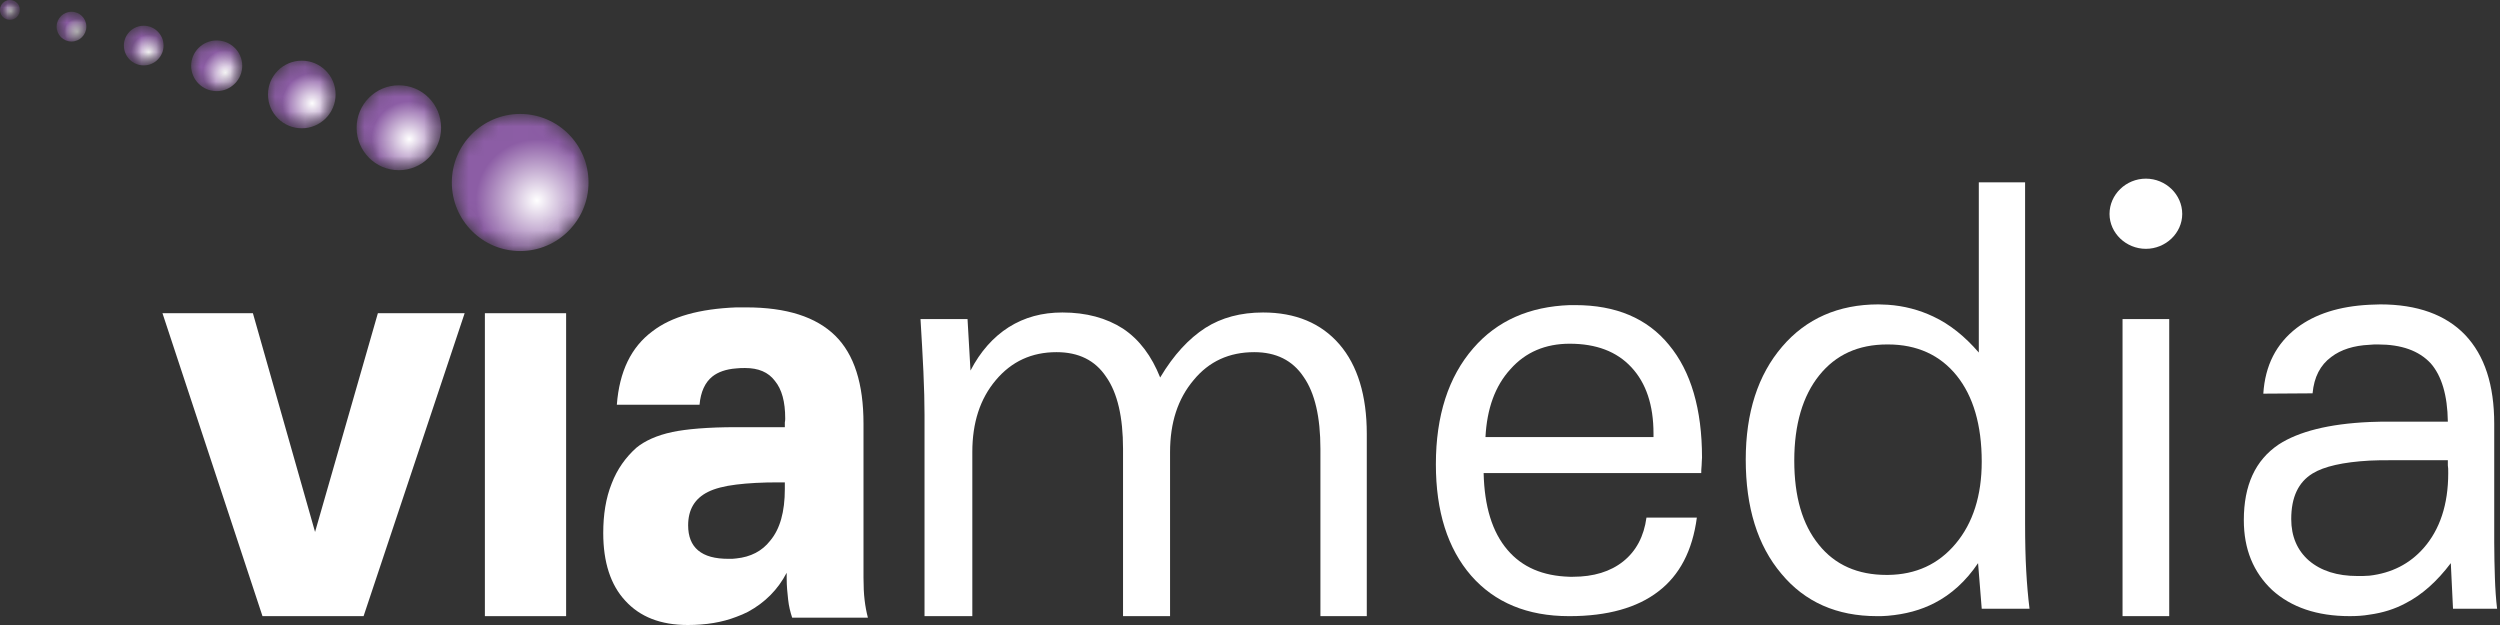<?xml version="1.0" encoding="UTF-8"?>
<svg width="168px" height="42px" viewBox="0 0 168 42" version="1.1" xmlns="http://www.w3.org/2000/svg" xmlns:xlink="http://www.w3.org/1999/xlink">
    <rect x="0" y="0" width="168" height="42" fill="#333333" stroke="none"/>
    <!-- Generator: sketchtool 52.4 (67378) - http://www.bohemiancoding.com/sketch -->
    <title>81EF9FAE-6C2B-4ED3-A595-A2EA0C3EF61D</title>
    <desc>Created with sketchtool.</desc>
    <defs>
        <path d="M0.362,5.263 C0.362,7.806 2.42,9.87 4.955,9.87 C7.491,9.87 9.549,7.806 9.549,5.263 C9.549,2.721 7.491,0.657 4.955,0.657 C2.42,0.657 0.362,2.721 0.362,5.263 Z" id="path-1"></path>
        <radialGradient cx="62.215%" cy="63.038%" fx="62.215%" fy="63.038%" r="44.612%" gradientTransform="translate(0.622,0.63),scale(1,0.997),translate(-0.622,-0.63)" id="radialGradient-3">
            <stop stop-color="#FFFFFF" offset="0%"></stop>
            <stop stop-color="#8C5DA5" offset="100%"></stop>
        </radialGradient>
        <path d="M0.964,3.584 C0.964,5.159 2.236,6.438 3.803,6.438 C5.37,6.438 6.642,5.159 6.642,3.584 C6.642,2.009 5.37,0.731 3.803,0.731 C2.236,0.731 0.964,2.009 0.964,3.584 Z" id="path-4"></path>
        <radialGradient cx="62.267%" cy="63.396%" fx="62.267%" fy="63.396%" r="44.627%" gradientTransform="translate(0.623,0.634),scale(1,0.995),translate(-0.623,-0.634)" id="radialGradient-6">
            <stop stop-color="#FFFFFF" offset="0%"></stop>
            <stop stop-color="#8C5DA5" offset="100%"></stop>
        </radialGradient>
        <path d="M0.008,2.349 C0.008,3.603 1.026,4.621 2.28,4.621 C3.535,4.621 4.553,3.603 4.553,2.349 C4.553,1.095 3.535,0.077 2.28,0.077 C1.026,0.077 0.008,1.095 0.008,2.349 Z" id="path-7"></path>
        <radialGradient cx="65.404%" cy="63.167%" fx="65.404%" fy="63.167%" r="44.473%" gradientTransform="translate(0.654,0.632),scale(1,1),translate(-0.654,-0.632)" id="radialGradient-9">
            <stop stop-color="#FFFFFF" offset="0%"></stop>
            <stop stop-color="#8C5DA5" offset="100%"></stop>
        </radialGradient>
        <path d="M0.846,2.421 C0.846,3.361 1.615,4.125 2.562,4.125 C3.51,4.125 4.279,3.361 4.279,2.421 C4.279,1.481 3.51,0.718 2.562,0.718 C1.615,0.718 0.846,1.481 0.846,2.421 Z" id="path-10"></path>
        <radialGradient cx="67.064%" cy="63.692%" fx="67.064%" fy="63.692%" r="44.781%" gradientTransform="translate(0.671,0.637),scale(0.992,1),translate(-0.671,-0.637)" id="radialGradient-12">
            <stop stop-color="#FFFFFF" offset="0%"></stop>
            <stop stop-color="#8C5DA5" offset="100%"></stop>
        </radialGradient>
        <path d="M0.325,2.062 C0.325,2.798 0.922,3.396 1.659,3.396 C2.394,3.396 2.992,2.798 2.992,2.062 C2.992,1.326 2.394,0.729 1.659,0.729 C0.922,0.729 0.325,1.326 0.325,2.062 Z" id="path-13"></path>
        <radialGradient cx="62.865%" cy="66.974%" fx="62.865%" fy="66.974%" r="44.603%" id="radialGradient-15">
            <stop stop-color="#FFFFFF" offset="0%"></stop>
            <stop stop-color="#8C5DA5" offset="100%"></stop>
        </radialGradient>
        <path d="M0.805,1.79 C0.805,2.342 1.253,2.791 1.804,2.791 C2.356,2.791 2.804,2.342 2.804,1.79 C2.804,1.238 2.356,0.79 1.804,0.79 C1.253,0.79 0.805,1.238 0.805,1.79 Z" id="path-16"></path>
        <radialGradient cx="69.686%" cy="67.621%" fx="69.686%" fy="67.621%" r="44.652%" gradientTransform="translate(0.697,0.676),scale(1,0.999),translate(-0.697,-0.676)" id="radialGradient-18">
            <stop stop-color="#FFFFFF" offset="0%"></stop>
            <stop stop-color="#8C5DA5" offset="100%"></stop>
        </radialGradient>
        <path d="M0,0.666 C0,1.034 0.299,1.333 0.666,1.333 C1.034,1.333 1.333,1.034 1.333,0.666 C1.333,0.298 1.034,-0 0.666,-0 C0.299,-0 0,0.298 0,0.666 Z" id="path-19"></path>
        <radialGradient cx="55.345%" cy="57.809%" fx="55.345%" fy="57.809%" r="44.56%" id="radialGradient-21">
            <stop stop-color="#FFFFFF" offset="0%"></stop>
            <stop stop-color="#8C5DA5" offset="100%"></stop>
        </radialGradient>
    </defs>
    <g id="Page-1" stroke="none" stroke-width="1" fill="none" fill-rule="evenodd">
        <g id="D-Home" transform="translate(-70, -43)">
            <g id="Header" transform="translate(70, 43)">
                <g id="Logo">
                    <path d="M159.233,23.17 C158.172,23.219 157.31,23.494 156.665,23.985 C155.922,24.529 155.504,25.342 155.405,26.432 L152.094,26.454 C152.216,24.554 152.962,23.097 154.343,22.034 C155.578,21.097 157.21,20.578 159.233,20.479 L159.233,23.17 Z M159.233,41.303 C158.813,41.378 158.371,41.404 157.9,41.404 C155.7,41.404 153.971,40.809 152.687,39.649 C151.427,38.459 150.785,36.906 150.785,34.955 C150.785,32.607 151.554,30.927 153.132,29.866 C154.467,29.001 156.492,28.481 159.233,28.359 L159.233,30.953 C157.456,31.051 156.169,31.346 155.405,31.817 C154.442,32.408 153.971,33.422 153.971,34.879 C153.971,36.042 154.37,36.979 155.16,37.672 C155.974,38.363 157.061,38.708 158.419,38.708 C158.692,38.708 158.987,38.708 159.233,38.685 L159.233,41.303 Z M164.842,40.908 L164.694,37.843 C163.781,39.054 162.766,39.97 161.656,40.537 C160.916,40.933 160.124,41.182 159.233,41.303 L159.233,38.685 C160.716,38.511 161.928,37.895 162.865,36.833 C163.952,35.596 164.521,33.916 164.521,31.792 C164.521,31.569 164.521,31.399 164.495,31.274 L164.495,30.927 L160.67,30.927 C160.172,30.927 159.678,30.927 159.233,30.953 L159.233,28.359 C159.727,28.334 160.248,28.334 160.765,28.334 L164.495,28.334 C164.472,26.556 164.076,25.246 163.336,24.407 C162.544,23.566 161.384,23.147 159.799,23.147 C159.603,23.147 159.432,23.147 159.233,23.17 L159.233,20.479 C159.482,20.479 159.705,20.455 159.95,20.455 C162.445,20.455 164.35,21.146 165.655,22.504 C166.967,23.887 167.612,25.864 167.612,28.481 L167.612,36.461 C167.612,37.299 167.634,38.091 167.657,38.832 C167.683,39.598 167.73,40.289 167.805,40.908 L164.842,40.908 Z" id="Fill-1" fill="#FFFFFF"></path>
                    <polygon id="Fill-2" fill="#FFFFFF" points="142.635 41.404 145.772 41.404 145.772 21.442 142.635 21.442"></polygon>
                    <path d="M126.872,41.379 C126.627,41.405 126.381,41.405 126.132,41.405 C123.44,41.405 121.292,40.462 119.711,38.558 C118.103,36.658 117.314,34.09 117.314,30.879 C117.314,27.741 118.129,25.197 119.76,23.297 C121.364,21.418 123.538,20.455 126.23,20.455 C126.456,20.455 126.649,20.48 126.872,20.48 L126.872,23.147 L126.826,23.147 C124.874,23.147 123.368,23.838 122.255,25.22 C121.142,26.605 120.575,28.53 120.575,30.953 C120.575,33.373 121.118,35.25 122.229,36.611 C123.316,37.968 124.848,38.635 126.776,38.635 L126.872,38.635 L126.872,41.379 Z M132.976,12.252 L136.086,12.252 L136.086,35.177 C136.086,36.412 136.112,37.473 136.162,38.363 C136.211,39.252 136.283,40.095 136.384,40.908 L133.172,40.908 L132.926,37.843 C132.11,39.055 131.122,39.944 130.013,40.515 C129.072,41.006 128.034,41.278 126.872,41.379 L126.872,38.635 C128.751,38.612 130.258,37.921 131.42,36.536 C132.582,35.152 133.172,33.301 133.172,31.026 C133.172,28.557 132.602,26.631 131.494,25.247 C130.382,23.861 128.823,23.147 126.872,23.147 L126.872,20.48 C127.959,20.554 128.974,20.825 129.914,21.269 C131.023,21.787 132.038,22.604 132.976,23.691 L132.976,12.252 Z" id="Fill-3" fill="#FFFFFF"></path>
                    <path d="M105.482,41.405 L105.431,41.405 C102.641,41.405 100.44,40.489 98.862,38.685 C97.278,36.857 96.491,34.363 96.491,31.199 C96.491,27.941 97.33,25.322 99.009,23.395 C100.614,21.542 102.789,20.602 105.482,20.503 L105.482,23.098 C103.852,23.098 102.516,23.665 101.506,24.804 C100.466,25.937 99.922,27.47 99.824,29.369 L105.482,29.369 L105.482,31.792 L99.7,31.792 C99.752,34.018 100.269,35.747 101.305,36.956 C102.294,38.118 103.678,38.708 105.482,38.759 L105.482,41.405 Z M105.482,20.503 L105.852,20.503 C108.593,20.503 110.695,21.392 112.15,23.171 C113.632,24.949 114.376,27.496 114.376,30.757 C114.376,30.879 114.349,31.051 114.349,31.274 C114.324,31.523 114.324,31.668 114.324,31.792 L105.482,31.792 L105.482,29.369 L111.115,29.369 L111.115,29.126 C111.115,27.224 110.618,25.741 109.628,24.679 C108.643,23.618 107.26,23.098 105.482,23.098 L105.482,20.503 Z M114.029,34.781 C113.734,37.005 112.867,38.662 111.435,39.749 C110.028,40.836 108.026,41.405 105.482,41.405 L105.482,38.759 L105.705,38.759 C107.087,38.759 108.223,38.413 109.085,37.722 C109.95,37.03 110.472,36.042 110.643,34.781 L114.029,34.781 Z" id="Fill-4" fill="#FFFFFF"></path>
                    <path d="M65.217,24.902 C65.882,23.618 66.746,22.653 67.785,21.988 C68.849,21.319 70.03,20.999 71.392,20.999 C72.996,20.999 74.355,21.368 75.468,22.086 C76.578,22.826 77.395,23.937 77.963,25.368 C78.875,23.838 79.89,22.754 81.001,22.034 C82.089,21.344 83.374,20.999 84.88,20.999 C87.055,20.999 88.783,21.714 90.016,23.147 C91.227,24.555 91.848,26.58 91.848,29.15 L91.848,41.405 L88.732,41.405 L88.732,30.161 C88.732,28.039 88.362,26.408 87.598,25.321 C86.855,24.209 85.744,23.665 84.286,23.665 C82.607,23.665 81.247,24.281 80.21,25.544 C79.149,26.802 78.628,28.406 78.628,30.384 L78.628,41.405 L75.468,41.405 L75.468,30.161 C75.468,28.039 75.098,26.408 74.331,25.321 C73.591,24.209 72.479,23.665 70.998,23.665 C69.34,23.665 67.983,24.281 66.92,25.544 C65.857,26.802 65.34,28.406 65.34,30.384 L65.34,41.405 L62.128,41.405 L62.128,27.889 C62.128,27.05 62.104,26.088 62.053,24.974 C62.005,23.887 61.932,22.702 61.858,21.443 L65.018,21.443 L65.217,24.902 Z" id="Fill-5" fill="#FFFFFF"></path>
                    <path d="M49.48,24.757 C48.788,24.805 48.245,25.005 47.874,25.3 C47.379,25.694 47.084,26.335 47.009,27.2 L41.451,27.2 C41.623,24.953 42.415,23.323 43.846,22.261 C45.131,21.271 47.009,20.754 49.48,20.656 L49.48,24.757 Z M49.48,41.453 C48.518,41.826 47.429,42 46.218,42 C44.39,42 43.007,41.453 42.019,40.369 C41.029,39.305 40.538,37.776 40.538,35.821 C40.538,34.589 40.709,33.479 41.106,32.49 C41.476,31.523 42.044,30.736 42.761,30.091 C43.329,29.623 44.143,29.252 45.181,29.032 C46.121,28.834 47.553,28.706 49.48,28.706 L49.48,32.563 C48.665,32.661 48.022,32.834 47.578,33.057 C46.689,33.5 46.243,34.24 46.243,35.304 C46.243,36.047 46.467,36.613 46.91,36.984 C47.379,37.377 48.047,37.553 48.96,37.553 C49.16,37.553 49.331,37.553 49.48,37.527 L49.48,41.453 Z M52.865,38.49 C52.272,39.626 51.407,40.493 50.271,41.11 C50.025,41.234 49.751,41.358 49.48,41.453 L49.48,37.527 C50.443,37.429 51.209,37.035 51.752,36.341 C52.418,35.552 52.741,34.39 52.741,32.858 L52.741,32.415 L52.296,32.415 C51.209,32.415 50.271,32.465 49.48,32.563 L49.48,28.706 L52.741,28.706 L52.741,28.388 C52.766,28.266 52.766,28.192 52.766,28.116 C52.766,27.004 52.543,26.165 52.072,25.595 C51.63,25.005 50.96,24.731 50.073,24.731 C49.874,24.731 49.678,24.731 49.48,24.757 L49.48,20.656 L50.146,20.656 C52.865,20.656 54.84,21.296 56.126,22.557 C57.409,23.82 58.027,25.795 58.027,28.461 L58.027,38.811 C58.027,39.403 58.051,39.899 58.101,40.317 C58.151,40.739 58.224,41.135 58.323,41.508 L53.234,41.508 C53.11,41.135 53.011,40.739 52.963,40.297 C52.913,39.851 52.865,39.38 52.865,38.863 L52.865,38.49 Z" id="Fill-6" fill="#FFFFFF"></path>
                    <polygon id="Fill-7" fill="#FFFFFF" points="32.584 41.405 38.043 41.405 38.043 21.048 32.584 21.048"></polygon>
                    <polygon id="Fill-8" fill="#FFFFFF" points="17.639 41.405 10.918 21.048 16.995 21.048 21.172 35.747 25.393 21.048 31.224 21.048 24.433 41.405"></polygon>
                    <path d="M144.203,16.721 C145.536,16.721 146.646,15.662 146.646,14.377 C146.646,13.069 145.536,12.005 144.203,12.005 C142.871,12.005 141.76,13.069 141.76,14.377 C141.76,15.662 142.871,16.721 144.203,16.721" id="Fill-9" fill="#FFFFFF"></path>
                    <g id="Group-12" transform="translate(30, 7)">
                        <mask id="mask-2" fill="white">
                            <use xlink:href="#path-1"></use>
                        </mask>
                        <g id="Clip-11"></g>
                        <path d="M0.362,5.263 C0.362,7.806 2.42,9.87 4.955,9.87 C7.491,9.87 9.549,7.806 9.549,5.263 C9.549,2.721 7.491,0.657 4.955,0.657 C2.42,0.657 0.362,2.721 0.362,5.263 Z" id="Fill-10" fill="url(#radialGradient-3)" mask="url(#mask-2)"></path>
                    </g>
                    <g id="Group-15" transform="translate(23, 5)">
                        <mask id="mask-5" fill="white">
                            <use xlink:href="#path-4"></use>
                        </mask>
                        <g id="Clip-14"></g>
                        <path d="M0.964,3.584 C0.964,5.159 2.236,6.438 3.803,6.438 C5.37,6.438 6.642,5.159 6.642,3.584 C6.642,2.009 5.37,0.731 3.803,0.731 C2.236,0.731 0.964,2.009 0.964,3.584 Z" id="Fill-13" fill="url(#radialGradient-6)" mask="url(#mask-5)"></path>
                    </g>
                    <g id="Group-18" transform="translate(18, 4)">
                        <mask id="mask-8" fill="white">
                            <use xlink:href="#path-7"></use>
                        </mask>
                        <g id="Clip-17"></g>
                        <path d="M0.008,2.349 C0.008,3.603 1.026,4.621 2.28,4.621 C3.535,4.621 4.553,3.603 4.553,2.349 C4.553,1.095 3.535,0.077 2.28,0.077 C1.026,0.077 0.008,1.095 0.008,2.349 Z" id="Fill-16" fill="url(#radialGradient-9)" mask="url(#mask-8)"></path>
                    </g>
                    <g id="Group-21" transform="translate(12, 2)">
                        <mask id="mask-11" fill="white">
                            <use xlink:href="#path-10"></use>
                        </mask>
                        <g id="Clip-20"></g>
                        <path d="M0.846,2.421 C0.846,3.361 1.615,4.125 2.562,4.125 C3.51,4.125 4.279,3.361 4.279,2.421 C4.279,1.481 3.51,0.718 2.562,0.718 C1.615,0.718 0.846,1.481 0.846,2.421 Z" id="Fill-19" fill="url(#radialGradient-12)" mask="url(#mask-11)"></path>
                    </g>
                    <g id="Group-24" transform="translate(8, 1)">
                        <mask id="mask-14" fill="white">
                            <use xlink:href="#path-13"></use>
                        </mask>
                        <g id="Clip-23"></g>
                        <path d="M0.325,2.062 C0.325,2.798 0.922,3.396 1.659,3.396 C2.394,3.396 2.992,2.798 2.992,2.062 C2.992,1.326 2.394,0.729 1.659,0.729 C0.922,0.729 0.325,1.326 0.325,2.062 Z" id="Fill-22" fill="url(#radialGradient-15)" mask="url(#mask-14)"></path>
                    </g>
                    <g id="Group-27" transform="translate(3, 0)">
                        <mask id="mask-17" fill="white">
                            <use xlink:href="#path-16"></use>
                        </mask>
                        <g id="Clip-26"></g>
                        <path d="M0.805,1.79 C0.805,2.342 1.253,2.791 1.804,2.791 C2.356,2.791 2.804,2.342 2.804,1.79 C2.804,1.238 2.356,0.79 1.804,0.79 C1.253,0.79 0.805,1.238 0.805,1.79 Z" id="Fill-25" fill="url(#radialGradient-18)" mask="url(#mask-17)"></path>
                    </g>
                    <g id="Group-30" transform="translate(0, 0)">
                        <mask id="mask-20" fill="white">
                            <use xlink:href="#path-19"></use>
                        </mask>
                        <g id="Clip-29"></g>
                        <path d="M0,0.666 C0,1.034 0.299,1.333 0.666,1.333 C1.034,1.333 1.333,1.034 1.333,0.666 C1.333,0.298 1.034,-0 0.666,-0 C0.299,-0 0,0.298 0,0.666 Z" id="Fill-28" fill="url(#radialGradient-21)" mask="url(#mask-20)"></path>
                    </g>
                </g>
            </g>
        </g>
    </g>
</svg>